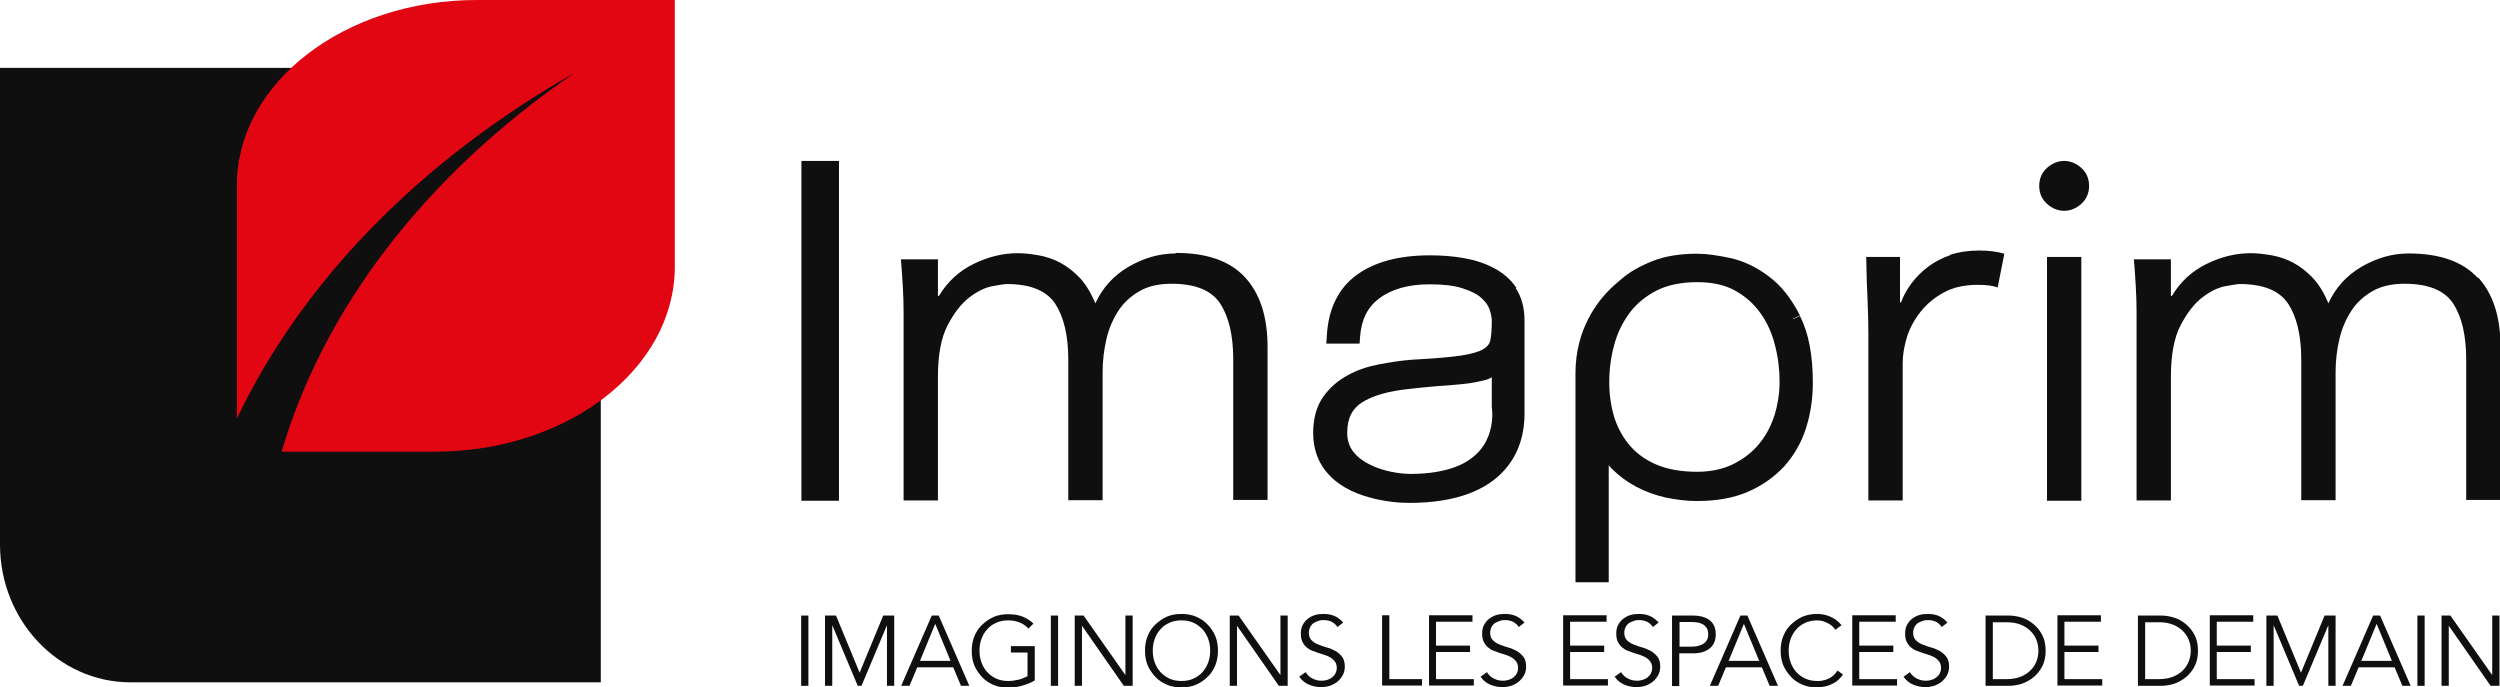 <?xml version="1.0" encoding="UTF-8"?><svg id="Calque_1" xmlns="http://www.w3.org/2000/svg" viewBox="0 0 93.21 25.63"><defs><style>.cls-1{fill:#0e0f0e;}.cls-2{fill:#e20613;}</style></defs><g><path class="cls-1" d="M30.14,25.57h-.27v-2.62h.27v2.62Z"/><path class="cls-1" d="M32.05,25.08l.88-2.13h.41v2.62h-.27v-2.26h0l-.95,2.26h-.14l-.95-2.26h0v2.26h-.27v-2.62h.41l.88,2.13Z"/><path class="cls-1" d="M33.91,25.57h-.31l1.14-2.62h.26l1.14,2.62h-.31l-.29-.69h-1.34l-.29,.69Zm.39-.93h1.14l-.57-1.38-.57,1.38Z"/><path class="cls-1" d="M38.34,23.43c-.09-.09-.19-.17-.32-.22-.12-.05-.27-.08-.43-.08s-.32,.03-.45,.09c-.13,.06-.25,.14-.34,.25-.09,.1-.16,.22-.21,.36-.05,.14-.07,.28-.07,.43s.02,.29,.07,.43c.05,.14,.12,.26,.21,.36,.09,.1,.21,.19,.34,.25,.13,.06,.28,.09,.45,.09,.14,0,.27-.02,.39-.05s.24-.08,.33-.13v-.88h-.62v-.24h.89v1.28c-.15,.09-.31,.15-.49,.2s-.34,.07-.5,.07c-.19,0-.38-.03-.54-.1s-.31-.16-.43-.29-.22-.27-.29-.43c-.07-.17-.1-.35-.1-.55s.03-.38,.1-.55c.07-.17,.16-.31,.29-.43s.27-.22,.43-.29,.35-.1,.54-.1c.21,0,.39,.03,.54,.09s.29,.15,.4,.26l-.2,.2Z"/><path class="cls-1" d="M39.45,25.57h-.27v-2.62h.27v2.62Z"/><path class="cls-1" d="M41.96,25.17h0v-2.22h.27v2.62h-.33l-1.56-2.24h0v2.24h-.27v-2.62h.33l1.56,2.22Z"/><path class="cls-1" d="M45.41,24.26c0,.2-.03,.38-.1,.55-.07,.17-.16,.31-.29,.43-.12,.12-.27,.22-.43,.29s-.35,.1-.54,.1-.38-.03-.54-.1-.31-.16-.43-.29-.22-.27-.29-.43c-.07-.17-.1-.35-.1-.55s.03-.38,.1-.55c.07-.17,.16-.31,.29-.43s.27-.22,.43-.29,.35-.1,.54-.1,.38,.03,.54,.1,.31,.16,.43,.29c.12,.12,.22,.27,.29,.43,.07,.17,.1,.35,.1,.55Zm-.29,0c0-.15-.02-.29-.07-.43-.05-.14-.12-.26-.21-.36-.09-.1-.21-.19-.34-.25-.13-.06-.28-.09-.45-.09s-.32,.03-.45,.09c-.13,.06-.25,.14-.34,.25-.09,.1-.16,.22-.21,.36-.05,.14-.07,.28-.07,.43s.02,.29,.07,.43c.05,.14,.12,.26,.21,.36,.09,.1,.21,.19,.34,.25,.13,.06,.28,.09,.45,.09s.32-.03,.45-.09c.13-.06,.25-.14,.34-.25,.09-.1,.16-.22,.21-.36s.07-.28,.07-.43Z"/><path class="cls-1" d="M47.74,25.17h0v-2.22h.27v2.62h-.33l-1.56-2.24h0v2.24h-.27v-2.62h.33l1.56,2.22Z"/><path class="cls-1" d="M49.87,23.38c-.12-.17-.28-.26-.51-.26-.07,0-.14,0-.2,.03-.07,.02-.13,.05-.18,.08s-.1,.09-.13,.15-.05,.13-.05,.21c0,.12,.03,.21,.1,.28,.07,.07,.15,.12,.25,.16,.1,.04,.21,.08,.32,.11,.12,.03,.22,.08,.32,.13,.1,.06,.18,.13,.25,.22,.07,.09,.1,.22,.1,.37,0,.12-.03,.23-.08,.32s-.12,.17-.2,.24c-.08,.06-.17,.11-.28,.15-.1,.03-.21,.05-.31,.05-.16,0-.31-.03-.46-.09s-.27-.16-.37-.3l.24-.17c.06,.1,.13,.17,.24,.23s.22,.09,.36,.09c.07,0,.13-.01,.2-.03,.07-.02,.13-.05,.18-.09,.05-.04,.1-.09,.13-.15s.05-.13,.05-.2c0-.09-.02-.17-.06-.23-.04-.06-.09-.11-.15-.15-.06-.04-.13-.07-.21-.1s-.16-.05-.25-.08-.17-.06-.25-.09-.15-.08-.21-.13-.11-.12-.15-.2c-.04-.08-.06-.18-.06-.3s.02-.24,.07-.33c.05-.09,.11-.17,.19-.23s.17-.11,.27-.14c.1-.03,.2-.04,.31-.04,.15,0,.28,.02,.4,.07,.12,.05,.23,.13,.34,.25l-.23,.18Z"/><path class="cls-1" d="M51.8,25.32h1.22v.24h-1.49v-2.62h.27v2.37Z"/><path class="cls-1" d="M53.55,25.32h1.4v.24h-1.67v-2.62h1.62v.24h-1.36v.89h1.27v.24h-1.27v.99Z"/><path class="cls-1" d="M56.63,23.38c-.12-.17-.28-.26-.51-.26-.07,0-.14,0-.2,.03-.07,.02-.13,.05-.18,.08s-.1,.09-.13,.15-.05,.13-.05,.21c0,.12,.03,.21,.1,.28,.07,.07,.15,.12,.25,.16,.1,.04,.21,.08,.32,.11,.12,.03,.22,.08,.32,.13,.1,.06,.18,.13,.25,.22,.07,.09,.1,.22,.1,.37,0,.12-.03,.23-.08,.32s-.12,.17-.2,.24c-.08,.06-.17,.11-.28,.15-.1,.03-.21,.05-.31,.05-.16,0-.31-.03-.46-.09s-.27-.16-.37-.3l.24-.17c.06,.1,.13,.17,.24,.23s.22,.09,.36,.09c.07,0,.13-.01,.2-.03,.07-.02,.13-.05,.18-.09,.05-.04,.1-.09,.13-.15s.05-.13,.05-.2c0-.09-.02-.17-.06-.23-.04-.06-.09-.11-.15-.15-.06-.04-.13-.07-.21-.1s-.16-.05-.25-.08-.17-.06-.25-.09-.15-.08-.21-.13-.11-.12-.15-.2c-.04-.08-.06-.18-.06-.3s.02-.24,.07-.33c.05-.09,.11-.17,.19-.23s.17-.11,.27-.14c.1-.03,.2-.04,.31-.04,.15,0,.28,.02,.4,.07,.12,.05,.23,.13,.34,.25l-.23,.18Z"/><path class="cls-1" d="M58.55,25.32h1.4v.24h-1.67v-2.62h1.62v.24h-1.36v.89h1.27v.24h-1.27v.99Z"/><path class="cls-1" d="M61.63,23.38c-.12-.17-.28-.26-.51-.26-.07,0-.14,0-.2,.03-.07,.02-.13,.05-.18,.08s-.1,.09-.13,.15-.05,.13-.05,.21c0,.12,.03,.21,.1,.28,.07,.07,.15,.12,.25,.16,.1,.04,.21,.08,.32,.11,.12,.03,.22,.08,.32,.13,.1,.06,.18,.13,.25,.22,.07,.09,.1,.22,.1,.37,0,.12-.03,.23-.08,.32s-.12,.17-.2,.24c-.08,.06-.17,.11-.28,.15-.1,.03-.21,.05-.31,.05-.16,0-.31-.03-.46-.09s-.27-.16-.37-.3l.24-.17c.06,.1,.13,.17,.24,.23s.22,.09,.36,.09c.07,0,.13-.01,.2-.03,.07-.02,.13-.05,.18-.09,.05-.04,.1-.09,.13-.15s.05-.13,.05-.2c0-.09-.02-.17-.06-.23-.04-.06-.09-.11-.15-.15-.06-.04-.13-.07-.21-.1s-.16-.05-.25-.08-.17-.06-.25-.09-.15-.08-.21-.13-.11-.12-.15-.2c-.04-.08-.06-.18-.06-.3s.02-.24,.07-.33c.05-.09,.11-.17,.19-.23s.17-.11,.27-.14c.1-.03,.2-.04,.31-.04,.15,0,.28,.02,.4,.07,.12,.05,.23,.13,.34,.25l-.23,.18Z"/><path class="cls-1" d="M62.35,22.95h.76c.27,0,.48,.06,.63,.17,.15,.12,.23,.29,.23,.53s-.08,.41-.23,.53c-.15,.12-.36,.18-.63,.18h-.5v1.22h-.27v-2.62Zm.27,1.16h.43c.12,0,.22-.01,.3-.04,.08-.02,.15-.06,.2-.1,.05-.04,.08-.09,.11-.14,.02-.06,.03-.12,.03-.18s-.01-.12-.03-.18c-.02-.06-.06-.1-.11-.15s-.12-.07-.2-.1c-.08-.02-.18-.03-.3-.03h-.43v.91Z"/><path class="cls-1" d="M64.06,25.57h-.31l1.14-2.62h.26l1.14,2.62h-.31l-.29-.69h-1.34l-.29,.69Zm.39-.93h1.14l-.57-1.38-.57,1.38Z"/><path class="cls-1" d="M68.71,25.15c-.04,.07-.1,.13-.16,.19s-.14,.11-.22,.15c-.08,.04-.17,.08-.27,.1-.1,.02-.2,.04-.31,.04-.19,0-.38-.03-.54-.1-.17-.07-.31-.16-.43-.29s-.22-.27-.29-.43c-.07-.17-.1-.35-.1-.55s.03-.38,.1-.55c.07-.17,.16-.31,.29-.43s.27-.22,.43-.29c.17-.07,.35-.1,.54-.1,.16,0,.33,.03,.49,.1s.3,.17,.42,.32l-.23,.17s-.06-.08-.11-.13c-.05-.04-.1-.08-.16-.11-.06-.03-.13-.06-.19-.08-.07-.02-.14-.03-.21-.03-.17,0-.32,.03-.45,.09-.13,.06-.25,.14-.34,.25-.09,.1-.16,.22-.21,.36-.05,.14-.07,.28-.07,.43s.02,.29,.07,.43,.12,.26,.21,.36c.09,.1,.2,.19,.34,.25,.13,.06,.28,.09,.45,.09,.07,0,.14,0,.2-.02,.07-.01,.13-.03,.2-.06,.07-.03,.13-.07,.19-.12,.06-.05,.11-.11,.16-.19l.22,.16Z"/><path class="cls-1" d="M69.33,25.32h1.4v.24h-1.67v-2.62h1.62v.24h-1.36v.89h1.27v.24h-1.27v.99Z"/><path class="cls-1" d="M72.4,23.38c-.12-.17-.28-.26-.51-.26-.07,0-.14,0-.2,.03-.07,.02-.13,.05-.18,.08s-.1,.09-.13,.15-.05,.13-.05,.21c0,.12,.03,.21,.1,.28,.07,.07,.15,.12,.25,.16,.1,.04,.21,.08,.32,.11,.12,.03,.22,.08,.32,.13,.1,.06,.18,.13,.25,.22,.07,.09,.1,.22,.1,.37,0,.12-.03,.23-.08,.32s-.12,.17-.2,.24c-.08,.06-.17,.11-.28,.15-.1,.03-.21,.05-.31,.05-.16,0-.31-.03-.46-.09s-.27-.16-.37-.3l.24-.17c.06,.1,.13,.17,.24,.23s.22,.09,.36,.09c.07,0,.13-.01,.2-.03,.07-.02,.13-.05,.18-.09,.05-.04,.1-.09,.13-.15s.05-.13,.05-.2c0-.09-.02-.17-.06-.23-.04-.06-.09-.11-.15-.15-.06-.04-.13-.07-.21-.1s-.16-.05-.25-.08-.17-.06-.25-.09-.15-.08-.21-.13-.11-.12-.15-.2c-.04-.08-.06-.18-.06-.3s.02-.24,.07-.33c.05-.09,.11-.17,.19-.23s.17-.11,.27-.14c.1-.03,.2-.04,.31-.04,.15,0,.28,.02,.4,.07,.12,.05,.23,.13,.34,.25l-.23,.18Z"/><path class="cls-1" d="M74.03,22.95h.87c.16,0,.33,.03,.49,.08,.16,.05,.31,.14,.44,.25,.13,.11,.24,.25,.32,.41,.08,.16,.12,.35,.12,.57s-.04,.41-.12,.57c-.08,.16-.19,.3-.32,.41-.13,.11-.28,.19-.44,.25-.16,.05-.33,.08-.49,.08h-.87v-2.62Zm.27,2.37h.52c.2,0,.37-.03,.52-.09,.15-.06,.27-.14,.37-.24,.1-.1,.17-.21,.22-.34,.05-.13,.07-.26,.07-.39s-.02-.27-.07-.39c-.05-.13-.12-.24-.22-.34-.1-.1-.22-.18-.37-.24-.15-.06-.32-.09-.52-.09h-.52v2.13Z"/><path class="cls-1" d="M76.98,25.32h1.4v.24h-1.67v-2.62h1.62v.24h-1.36v.89h1.27v.24h-1.27v.99Z"/><path class="cls-1" d="M79.71,22.95h.87c.16,0,.33,.03,.49,.08,.16,.05,.31,.14,.44,.25,.13,.11,.24,.25,.32,.41,.08,.16,.12,.35,.12,.57s-.04,.41-.12,.57c-.08,.16-.19,.3-.32,.41-.13,.11-.28,.19-.44,.25-.16,.05-.33,.08-.49,.08h-.87v-2.62Zm.27,2.37h.52c.2,0,.37-.03,.52-.09,.15-.06,.27-.14,.37-.24,.1-.1,.17-.21,.22-.34,.05-.13,.07-.26,.07-.39s-.02-.27-.07-.39c-.05-.13-.12-.24-.22-.34-.1-.1-.22-.18-.37-.24-.15-.06-.32-.09-.52-.09h-.52v2.13Z"/><path class="cls-1" d="M82.66,25.32h1.4v.24h-1.67v-2.62h1.62v.24h-1.36v.89h1.27v.24h-1.27v.99Z"/><path class="cls-1" d="M85.79,25.08l.88-2.13h.41v2.62h-.27v-2.26h0l-.95,2.26h-.14l-.95-2.26h0v2.26h-.27v-2.62h.41l.88,2.13Z"/><path class="cls-1" d="M87.65,25.57h-.31l1.14-2.62h.26l1.14,2.62h-.31l-.29-.69h-1.34l-.29,.69Zm.39-.93h1.14l-.57-1.38-.57,1.38Z"/><path class="cls-1" d="M90.4,25.57h-.27v-2.62h.27v2.62Z"/><path class="cls-1" d="M92.92,25.17h0v-2.22h.27v2.62h-.33l-1.56-2.24h0v2.24h-.27v-2.62h.33l1.56,2.22Z"/></g><g><rect class="cls-1" x="29.88" y="6" width="1.4" height="12.67"/><path class="cls-1" d="M43.83,9.45c-.61,0-1.19,.17-1.76,.5-.56,.33-.97,.79-1.23,1.36-.16-.38-.35-.7-.57-.94-.23-.24-.47-.43-.73-.57s-.53-.23-.81-.28c-.28-.05-.54-.08-.79-.08-.54,0-1.09,.13-1.64,.4-.55,.27-.98,.67-1.29,1.19h-.04v-1.36h-1.38c.03,.33,.05,.67,.07,1,.02,.33,.03,.67,.03,1v6.99h1.28v-4.61c0-.82,.12-1.46,.36-1.92,.24-.46,.51-.81,.81-1.04,.3-.23,.59-.37,.86-.42,.28-.05,.46-.08,.53-.08,.88,0,1.48,.24,1.81,.73,.32,.49,.49,1.18,.49,2.09v5.24h1.28v-4.78c0-.42,.05-.83,.14-1.22,.09-.39,.24-.74,.44-1.05,.2-.31,.46-.55,.79-.74,.32-.19,.72-.28,1.2-.28,.88,0,1.48,.24,1.81,.73,.32,.49,.49,1.18,.49,2.09v5.24h1.28v-5.7c0-1.13-.28-1.99-.84-2.6-.56-.61-1.42-.91-2.58-.91Z"/><path class="cls-1" d="M72.72,9.51c-.32,.11-.6,.26-.84,.44-.24,.18-.44,.39-.61,.61-.17,.23-.3,.46-.39,.71h-.04v-1.69h-1.26c.01,.66,.03,1.2,.05,1.61,.02,.41,.03,.82,.03,1.22v6.25h1.28v-5.13c0-.31,.06-.63,.16-.97,.11-.34,.28-.65,.51-.94,.23-.29,.52-.53,.87-.72,.35-.19,.77-.28,1.26-.28,.32,0,.57,.03,.74,.1l.25-1.26c-.27-.08-.59-.12-.95-.12-.4,0-.76,.06-1.08,.16Z"/><rect class="cls-1" x="76.32" y="9.58" width="1.28" height="9.09"/><path class="cls-1" d="M76.96,6c-.23,0-.45,.09-.64,.26-.19,.17-.29,.4-.29,.67s.1,.5,.29,.67c.19,.17,.41,.26,.64,.26s.45-.09,.64-.26c.19-.17,.29-.4,.29-.67s-.1-.5-.29-.67c-.19-.17-.41-.26-.64-.26Z"/><path class="cls-1" d="M92.38,10.36c-.56-.61-1.42-.91-2.58-.91-.61,0-1.19,.17-1.76,.5-.56,.33-.97,.79-1.23,1.36-.15-.38-.35-.7-.57-.94-.23-.24-.47-.43-.73-.57s-.53-.23-.81-.28c-.28-.05-.54-.08-.79-.08-.54,0-1.09,.13-1.64,.4s-.98,.67-1.29,1.19h-.04v-1.36h-1.38c.03,.33,.05,.67,.07,1,.02,.33,.03,.67,.03,1v6.99h1.28v-4.61c0-.82,.12-1.46,.36-1.92,.24-.46,.51-.81,.81-1.04,.3-.23,.59-.37,.86-.42,.28-.05,.46-.08,.53-.08,.88,0,1.48,.24,1.81,.73,.32,.49,.49,1.18,.49,2.09v5.24h1.28v-4.78c0-.42,.05-.83,.14-1.22,.09-.39,.24-.74,.44-1.05,.2-.31,.46-.55,.79-.74,.32-.19,.73-.28,1.2-.28,.88,0,1.48,.24,1.81,.73,.32,.49,.49,1.18,.49,2.09v5.24h1.28v-5.7c0-1.13-.28-1.99-.84-2.6Z"/><polygon class="cls-1" points="55.42 14.15 55.42 14.15 55.42 14.15 55.42 14.15"/><path class="cls-1" d="M56.54,10.74c-.21-.32-.5-.57-.85-.75-.34-.18-.72-.3-1.13-.37-.4-.07-.82-.1-1.25-.1-1.14,0-2.06,.24-2.74,.74-.69,.51-1.05,1.29-1.1,2.26l-.02,.29h1.24l.02-.26c.05-.66,.29-1.11,.73-1.44,.46-.33,1.07-.51,1.86-.51,.51,0,.93,.05,1.23,.15,.32,.1,.55,.22,.69,.35,.16,.14,.26,.28,.31,.42,.06,.17,.09,.32,.09,.44,0,.33-.02,.58-.06,.75-.03,.12-.1,.21-.26,.31-.15,.09-.44,.18-.85,.24-.42,.06-1.02,.11-1.79,.15h0c-.4,.03-.8,.09-1.22,.17-.43,.08-.83,.21-1.19,.41-.37,.2-.68,.47-.92,.81-.25,.36-.37,.82-.37,1.34,0,.57,.17,1.04,.45,1.4,.42,.54,1.04,.84,1.63,1,.59,.17,1.16,.21,1.5,.21,1.81,0,2.91-.51,3.54-1.21,.63-.69,.76-1.53,.76-2.09v-3.49c0-.47-.1-.88-.33-1.22h0Zm-6.17,4.71c.09-.18,.22-.32,.4-.44,.39-.25,.98-.43,1.78-.51h0c.33-.04,.67-.07,1-.1,.34-.02,.67-.05,.98-.08,.32-.03,.61-.09,.88-.16,.08-.02,.14-.06,.21-.09v1.11s.02,.14,.02,.26c0,.34-.07,.89-.46,1.35-.2,.23-.48,.45-.89,.61-.42,.16-.97,.27-1.7,.27-.37,0-1.01-.09-1.5-.34-.25-.12-.47-.28-.62-.47-.15-.19-.24-.42-.24-.72,0-.28,.05-.51,.14-.69Z"/><path class="cls-1" d="M66.86,11.88l.25-.12c-.32-.62-.7-1.12-1.17-1.46-.45-.34-.93-.57-1.43-.68-.47-.1-.88-.16-1.24-.16-.64,0-1.2,.09-1.67,.28-.45,.18-.83,.39-1.13,.65-.06,.05-.21,.17-.39,.34-.53,.51-1.34,1.55-1.34,3.19v7.79h1.24v-4.37c.04,.05,.08,.11,.13,.15,.26,.26,.56,.48,.9,.66,.34,.18,.7,.31,1.09,.4,.39,.08,.78,.13,1.17,.13,.72,0,1.35-.11,1.89-.34,.53-.23,.99-.55,1.36-.95,.36-.4,.64-.88,.81-1.41,.17-.53,.26-1.1,.26-1.7,0-1.02-.15-1.85-.48-2.5l-.25,.12Zm-.71,3.63c-.13,.4-.32,.75-.58,1.06-.26,.31-.58,.55-.96,.74-.37,.18-.82,.28-1.34,.28-.58,0-1.07-.09-1.47-.25-.41-.17-.74-.4-1-.69-.26-.29-.46-.64-.6-1.05-.13-.41-.2-.86-.2-1.35,0-.48,.06-.95,.19-1.41,.12-.45,.32-.84,.58-1.19,.26-.34,.59-.61,1-.82,.4-.2,.9-.31,1.51-.31,.58,0,1.05,.11,1.42,.32,.39,.22,.7,.5,.94,.84,.25,.35,.43,.75,.54,1.2,.12,.46,.17,.91,.17,1.36,0,.43-.07,.85-.19,1.25Z"/></g><path class="cls-1" d="M21.91,5.44V2.56h-3.85c-.18-.02-.36-.03-.55-.03H0V20.3c0,2.84,2.18,5.14,4.87,5.14H22.4V7.66c0-.8-.18-1.55-.48-2.22Z"/><path class="cls-2" d="M25.16,0V9.94c0,3.81-4,6.9-8.95,6.9h-5.71c1.55-5.26,5.26-10.24,10.93-14.13-5.81,3.31-10.17,7.8-12.6,12.9V6.9C8.84,3.09,12.84,0,17.78,0h7.38Z"/></svg>